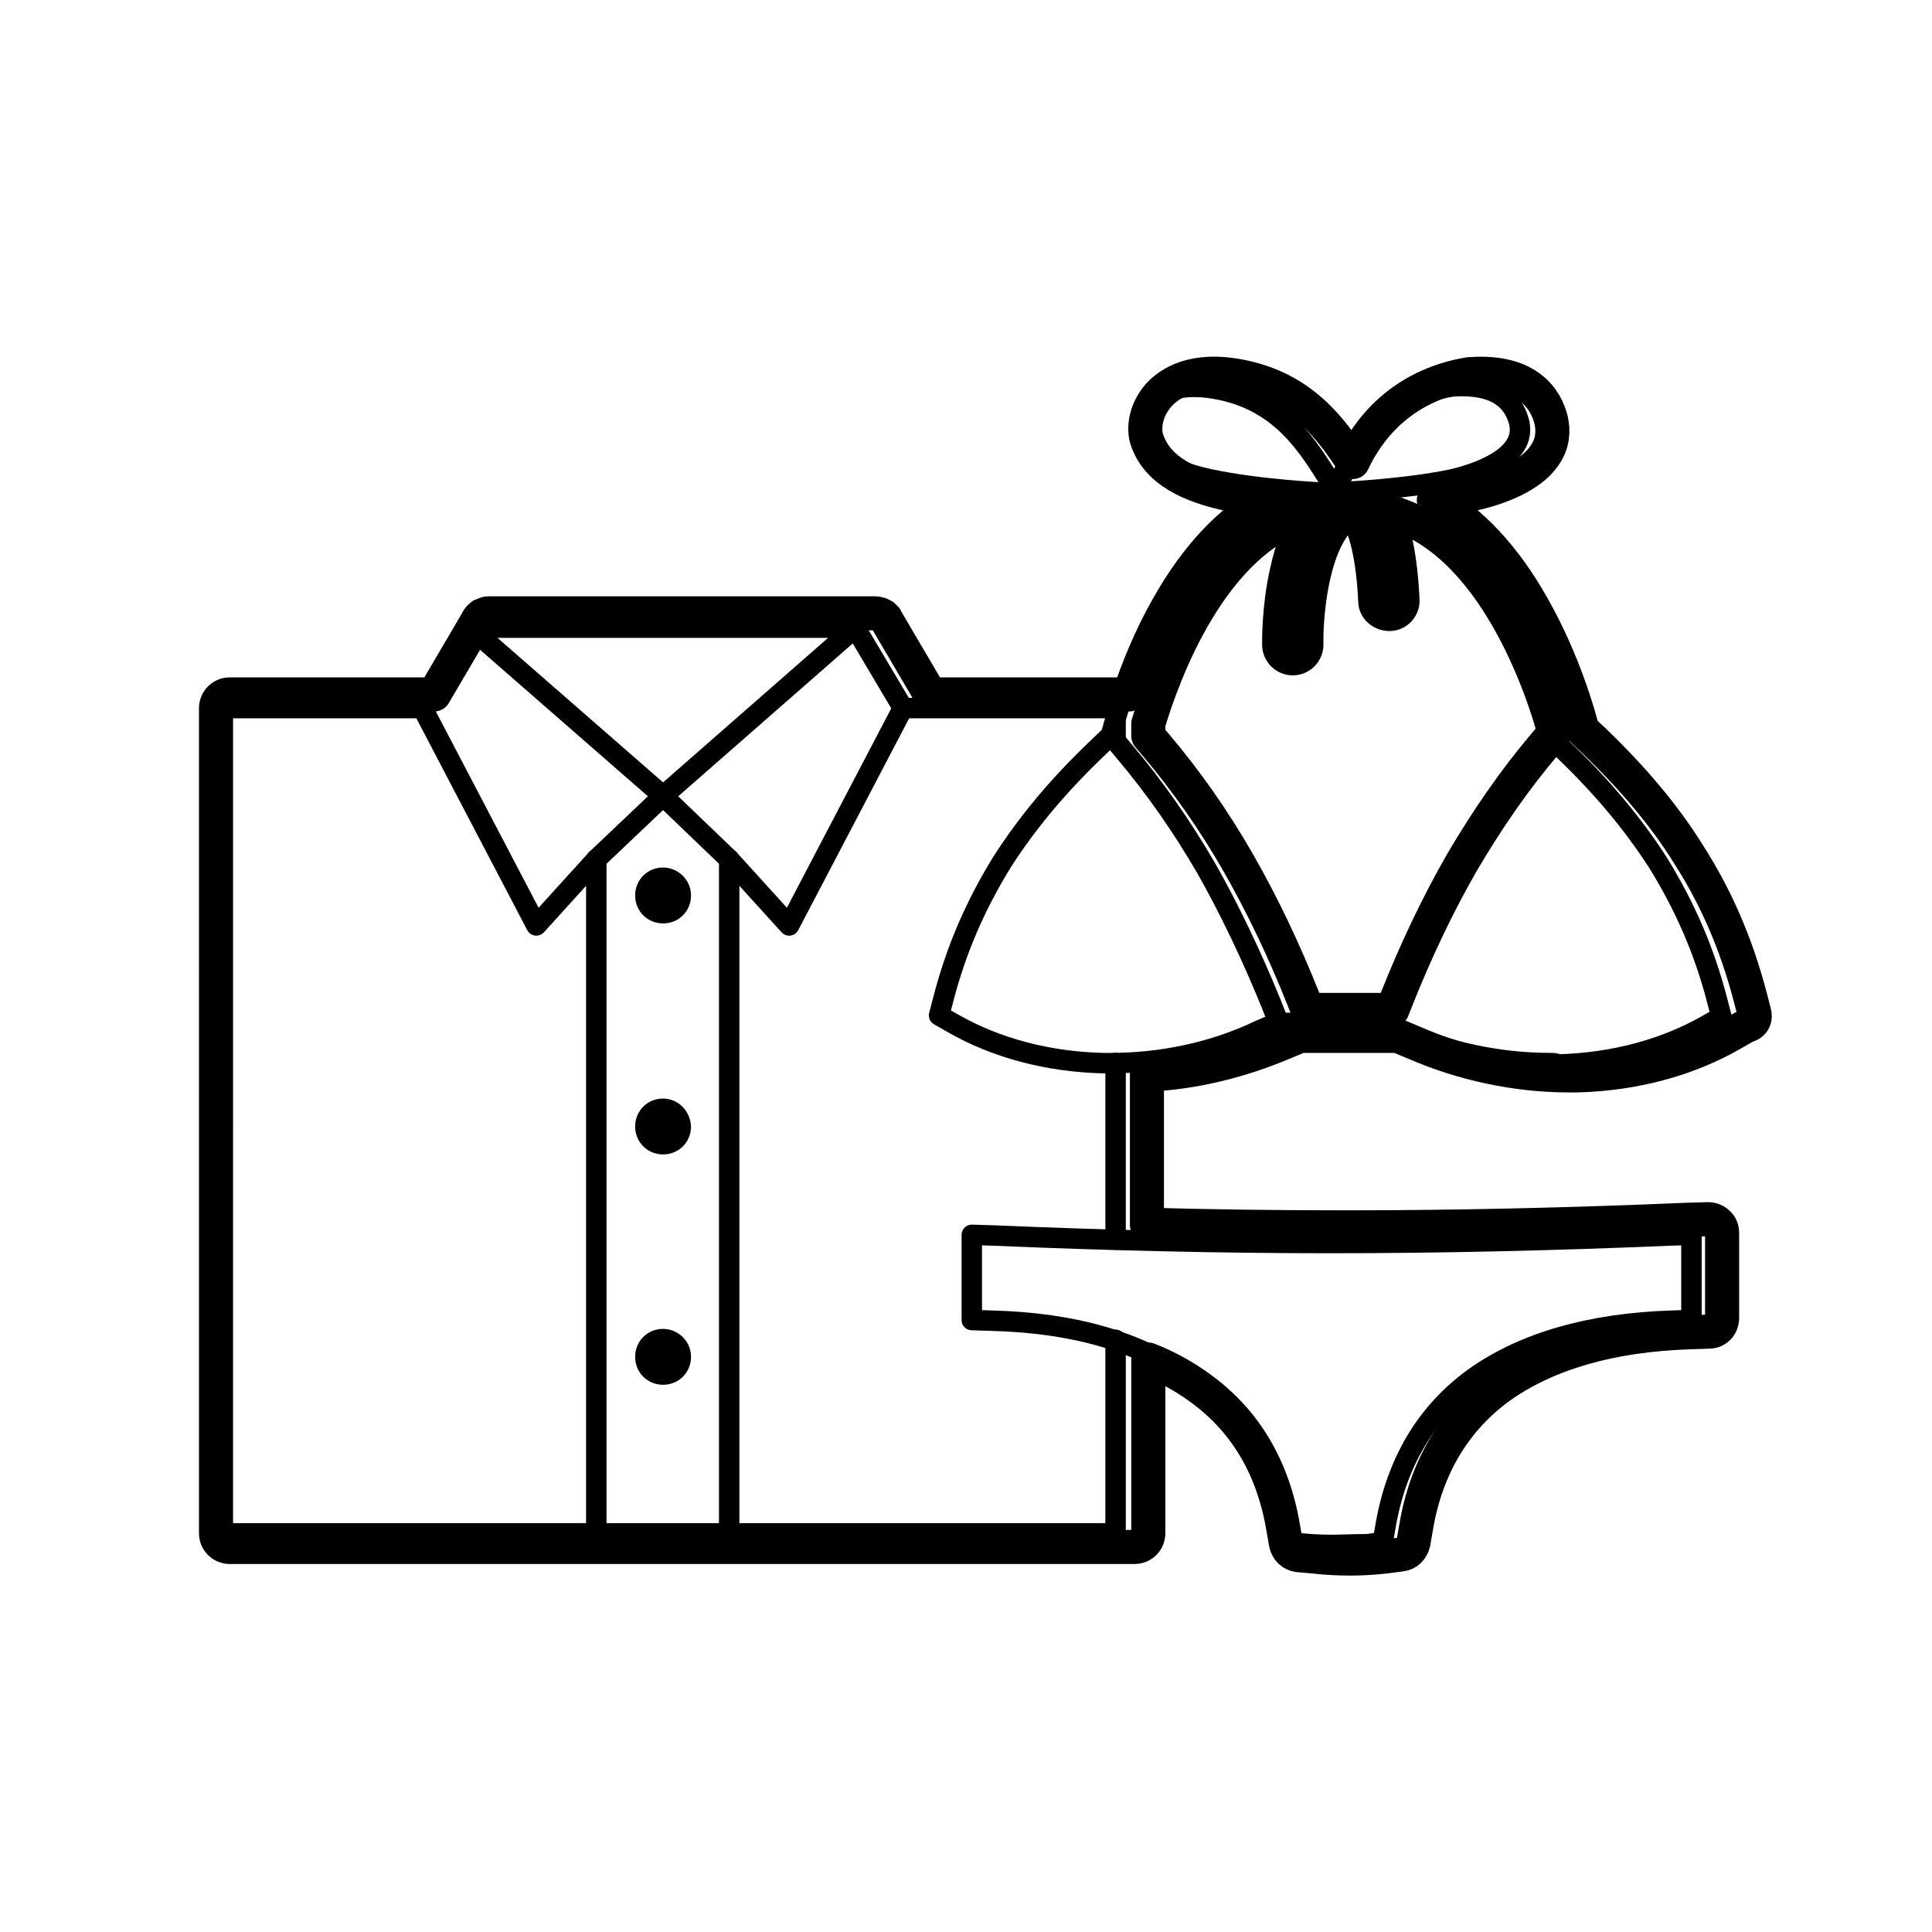 <?xml version="1.0" encoding="utf-8"?>
<!-- Generator: Adobe Illustrator 19.1.0, SVG Export Plug-In . SVG Version: 6.00 Build 0)  -->
<svg version="1.1" id="Layer_1" xmlns="http://www.w3.org/2000/svg" xmlns:xlink="http://www.w3.org/1999/xlink" x="0px" y="0px"
	 viewBox="0 0 283.5 283.5" style="enable-background:new 0 0 283.5 283.5;" xml:space="preserve">
<style type="text/css">
	.st0{fill:none;stroke:#000000;stroke-width:3;stroke-linecap:round;stroke-linejoin:round;stroke-miterlimit:10;}
	.st1{fill:none;stroke:#000000;stroke-width:5;stroke-linecap:round;stroke-linejoin:round;stroke-miterlimit:10;}
	.st2{fill:none;}
	.st3{fill:none;stroke:#000000;stroke-width:5;stroke-miterlimit:10;}
	.st4{fill:none;stroke:#000000;stroke-width:4;stroke-linecap:round;stroke-linejoin:round;stroke-miterlimit:10;}
</style>
<rect class="st2" width="283.5" height="283.5"/>
<g>
	<path d="M97.3,195c-2.3,0-4.1,1.8-4.1,4.1s1.8,4.1,4.1,4.1c2.3,0,4.1-1.8,4.1-4.1S99.5,195,97.3,195z"/>
	<path d="M97.3,161.2c-2.3,0-4.1,1.8-4.1,4.1c0,2.3,1.8,4.1,4.1,4.1c2.3,0,4.1-1.8,4.1-4.1C101.3,163,99.5,161.2,97.3,161.2z"/>
	<path d="M97.3,127.3c-2.3,0-4.1,1.8-4.1,4.1s1.8,4.1,4.1,4.1c2.3,0,4.1-1.8,4.1-4.1S99.5,127.3,97.3,127.3z"/>
	<g>
		<polyline class="st0" points="163.7,196.6 163.7,225 107,225 107,126.1 115.8,135.8 132.5,103.9 163.7,103.9 163.7,108.4 		"/>
		<line class="st0" x1="163.7" y1="156" x2="163.7" y2="181.9"/>
		<polygon class="st0" points="69,92.1 125.5,92.1 97.3,116.8 		"/>
		<polygon class="st0" points="30.8,225 30.8,103.9 62,103.9 78.7,135.8 87.5,126.1 87.5,225 		"/>
		<path class="st0" d="M195.3,226.7c-1.7,0-3.4-0.1-5.1-0.3l-2.3-0.2l-0.4-2.3c-1.6-9.4-6-16.7-13.1-21.8c-7.2-5.2-16.9-8-28.8-8.3
			l-3-0.1v-12.5l3.3,0.1c16.4,0.7,33,1.1,49.4,1.1s33.1-0.4,49.6-1.1l3.3-0.1v12.5l-3,0.1c-11.9,0.4-21.6,3.2-28.8,8.3
			c-7.1,5.1-11.5,12.5-13.1,21.9l-0.4,2.3l-2.3,0.3C198.7,226.6,197,226.7,195.3,226.7z"/>
		<path class="st0" d="M163,156c-0.4,0-0.8,0-1.2,0c-8-0.2-15.6-2.2-21.9-5.8l-2.1-1.2l0.6-2.3c1.9-7.4,4.8-14,8.7-20.3
			c3.6-5.6,8-10.9,13.5-16.2l2.4-2.3l2.1,2.5c4.3,5.1,8.3,10.8,11.9,17c3.4,6,6.6,12.7,9.5,19.8l1.1,2.8l-2.8,1.2
			C178.1,154.4,170.5,156,163,156z"/>
		<path class="st0" d="M227.5,156c-7.5,0-15-1.6-21.9-4.6l-2.8-1.2l1.1-2.8c2.9-7.2,6-13.9,9.5-19.8c3.6-6.2,7.6-11.9,11.9-17
			l2.1-2.5l2.4,2.3c5.5,5.3,9.9,10.6,13.5,16.2c3.9,6.3,6.8,12.9,8.7,20.3l0.6,2.3l-2.1,1.2c-6.3,3.6-13.9,5.6-21.9,5.8
			C228.3,156,227.9,156,227.5,156z"/>
		<line class="st0" x1="69" y1="92.1" x2="62" y2="103.9"/>
		<line class="st0" x1="125.5" y1="92.1" x2="132.5" y2="103.9"/>
		<polyline class="st0" points="87.5,126.1 97.3,116.8 107,126.1 		"/>
		<line class="st0" x1="107" y1="225" x2="87.5" y2="225"/>
		<line class="st0" x1="187.7" y1="150.1" x2="202.8" y2="150.1"/>
		<path class="st0" d="M227.5,108c0,0-8.4-36.1-32.2-35.6h-0.1c-23.7-0.5-32.2,35.6-32.2,35.6"/>
		<path class="st0" d="M194.4,72.3c0,0-9.6-0.4-17-2c-7.4-1.6-9.4-4.4-10.1-6.8c-0.7-2.3,1.7-8.4,11.8-6.3c10.1,2.1,13.7,10,17.1,15
			c0,0,2.8-13.1,16.9-15.5c3.2-0.2,8.4,0,9.8,5.2c1.3,5.2-6.4,7.7-10.1,8.5c-6.9,1.4-15.8,1.8-15.8,1.8"/>
		<path class="st0" d="M186.9,94.5c0,0-0.3-19.8,9.3-22.2c0,0,4.2,1.8,4.8,15.7"/>
	</g>
</g>
<g>
	<path class="st1" d="M257.4,148.5l-0.6-2.3c-2-7.6-4.9-14.4-9-20.8c-3.6-5.8-8.2-11.2-13.8-16.6l-1.8-1.7c-0.5-2-2.7-10-7.3-18.1
		c-4.1-7.3-9-12.5-14.5-15.6c1.9-0.2,3.8-0.5,5.6-0.9c1.9-0.4,8.4-2,10.8-5.9c1-1.5,1.2-3.3,0.8-5c-0.7-2.8-3.2-7.3-11.8-6.7
		c-0.1,0-0.1,0-0.2,0c-10.2,1.7-15,8.4-17.1,12.9c-3.1-4.8-7.4-10.7-16.2-12.5c-7.2-1.5-10.7,1-12.2,2.6c-1.9,2.1-2.3,4.6-1.9,6.3
		c1.2,4.1,5,6.7,11.6,8.2c2,0.4,4.1,0.8,6.2,1c-5.5,3-10.5,8.3-14.6,15.6c-2.7,4.7-4.5,9.4-5.7,12.9h-29.2L130.1,91
		c0-0.1-0.1-0.1-0.1-0.2c0,0,0-0.1-0.1-0.1c-0.1-0.1-0.2-0.3-0.4-0.4c0,0,0,0-0.1,0c-0.1-0.1-0.3-0.2-0.4-0.2c0,0-0.1,0-0.1,0
		c-0.2-0.1-0.3-0.1-0.5-0.1c0,0,0,0,0,0H71.8c0,0,0,0,0,0c-0.2,0-0.4,0-0.5,0.1c0,0-0.1,0-0.1,0c-0.1,0.1-0.3,0.1-0.4,0.2
		c0,0,0,0-0.1,0c-0.1,0.1-0.3,0.2-0.4,0.4c0,0,0,0.1-0.1,0.1c0,0.1-0.1,0.1-0.1,0.2l-6.4,10.9h-30c-1.1,0-2,0.9-2,2V225
		c0,1.1,0.9,2,2,2h56.7h19.4h56.7c1.1,0,2-0.9,2-2v-25.5c2.8,1.1,5.3,2.5,7.5,4.1c6.7,4.8,10.8,11.7,12.3,20.6l0.4,2.3
		c0.2,0.9,0.9,1.6,1.8,1.7l2.3,0.2c1.7,0.2,3.5,0.3,5.3,0.3c1.7,0,3.5-0.1,5.2-0.3l2.3-0.3c0.9-0.1,1.6-0.8,1.8-1.7l0.4-2.3
		c1.5-8.9,5.7-15.8,12.3-20.6c6.9-4.9,16.2-7.6,27.7-8l3-0.1c1.1,0,1.9-0.9,1.9-2v-12.5c0-0.5-0.2-1.1-0.6-1.4
		c-0.4-0.4-0.9-0.6-1.5-0.6l-3.3,0.1c-16.4,0.7-33.1,1.1-49.5,1.1c-9.8,0-19.7-0.1-29.5-0.4v-22c6.9-0.3,13.7-2,20.1-4.7l2.4-1h14.3
		l2.4,1c7.1,3.1,15,4.8,22.7,4.8c0.4,0,0.8,0,1.2,0c8.3-0.2,16.2-2.3,22.8-6.1l2.1-1.2C257.3,150.3,257.7,149.4,257.4,148.5z
		 M192.3,75.1c-1.5,2.2-2.7,5.2-3.5,8.9c-1.2,5.4-1.1,10.4-1.1,10.6c0,1.1,0.9,2,2,2c0,0,0,0,0,0c1.1,0,2-0.9,2-2
		c-0.1-4.8,1-17.3,6.9-19.9c0.9,1.1,2.8,4.5,3.2,13.5c0,1.1,1,1.9,2.1,1.9c1.1,0,2-1,1.9-2.1c-0.3-6.4-1.3-10.4-2.4-13
		c16,3.9,23.3,27.2,24.7,32.5l-1.5,1.8c-4.4,5.2-8.4,11-12.1,17.3c-3.5,6.1-6.7,12.8-9.6,20.1l-0.6,1.5h-12.4l-0.6-1.5
		c-2.9-7.3-6.1-14-9.6-20.1c-3.6-6.3-7.7-12.1-12.1-17.3l-1.1-1.3v-1.8C170.6,99.2,177.7,79.1,192.3,75.1z"/>
</g>
</svg>
